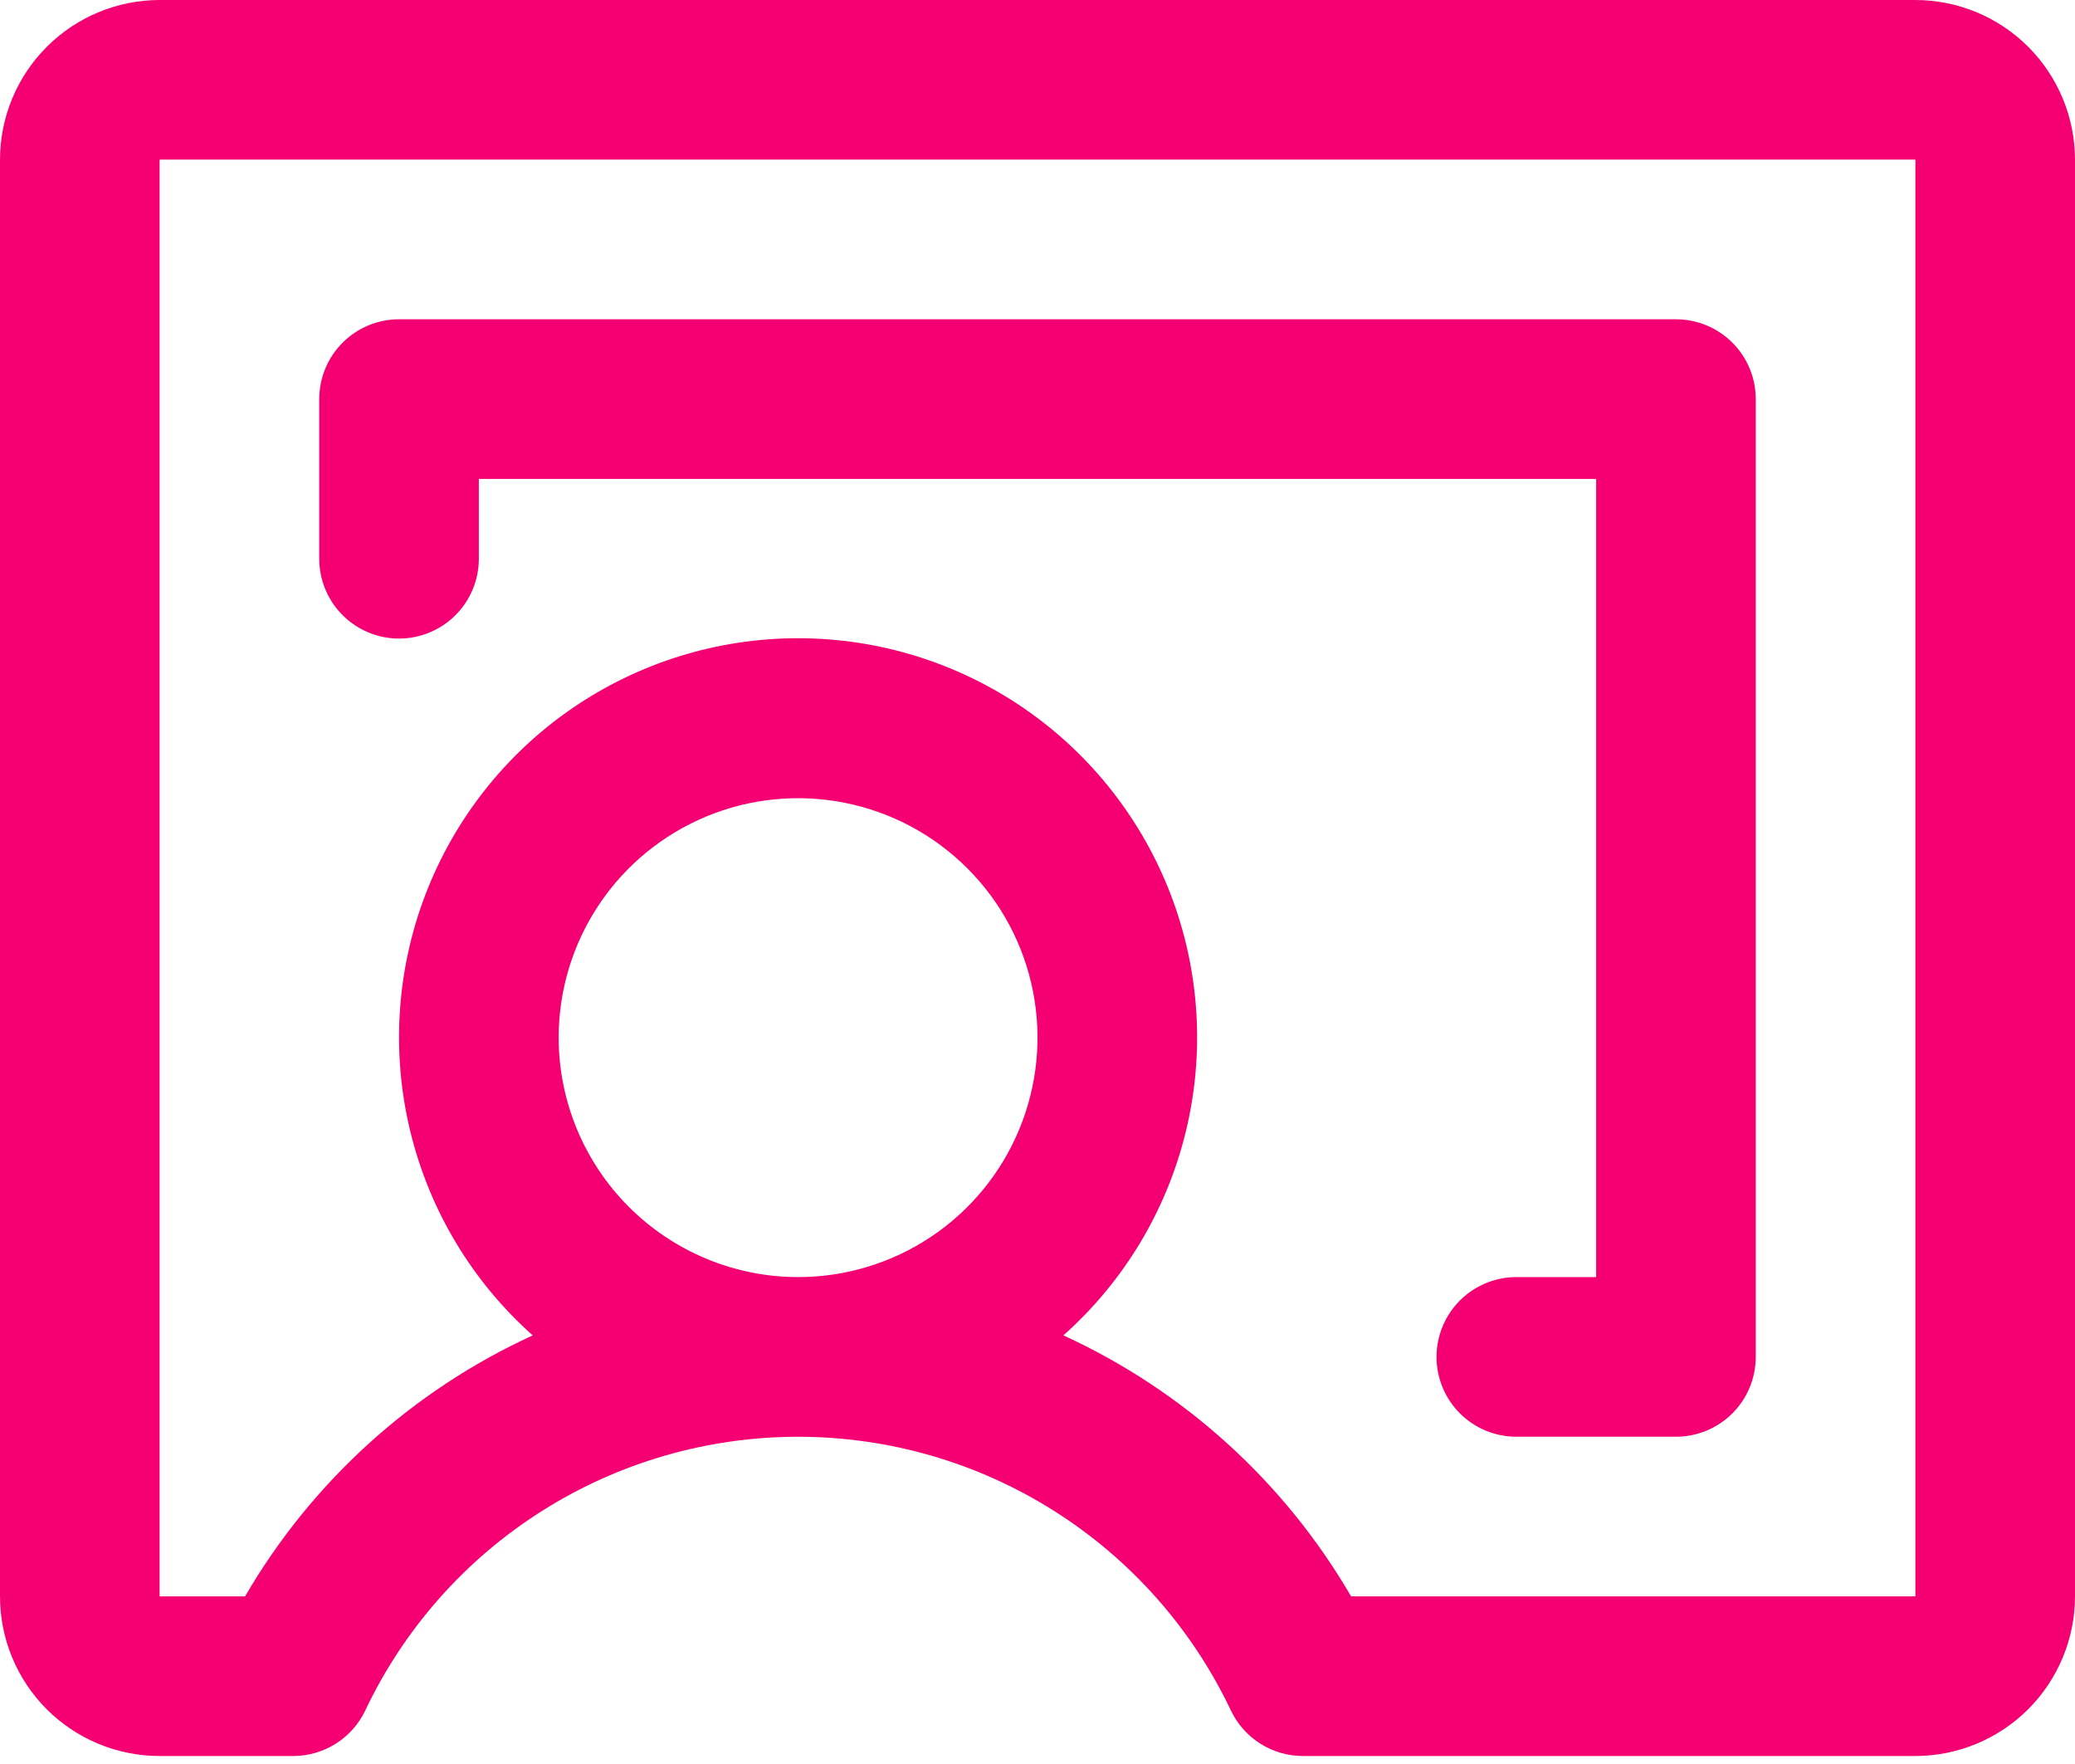 <svg width="60" height="51" viewBox="0 0 60 51" fill="none" xmlns="http://www.w3.org/2000/svg">
<path d="M55.385 0H4.615C3.392 0.001 2.219 0.488 1.353 1.353C0.488 2.219 0.001 3.392 0 4.615V46.154C3.78801e-05 46.76 0.119 47.36 0.351 47.92C0.583 48.48 0.923 48.989 1.352 49.418C1.781 49.846 2.289 50.186 2.849 50.418C3.409 50.65 4.01 50.769 4.616 50.769L8.478 50.769C8.915 50.769 9.342 50.645 9.711 50.412C10.08 50.179 10.375 49.846 10.562 49.452C11.686 47.084 13.458 45.083 15.674 43.683C17.889 42.282 20.456 41.539 23.077 41.539C25.698 41.539 28.265 42.282 30.48 43.683C32.696 45.083 34.468 47.084 35.592 49.452C35.779 49.846 36.074 50.179 36.443 50.412C36.812 50.645 37.24 50.769 37.676 50.769L55.385 50.769C56.608 50.768 57.781 50.281 58.647 49.416C59.512 48.551 59.999 47.377 60 46.154V4.615C59.999 3.392 59.512 2.219 58.647 1.353C57.781 0.488 56.608 0.001 55.385 0ZM16.154 30C16.154 28.631 16.56 27.292 17.321 26.154C18.081 25.015 19.163 24.128 20.428 23.604C21.693 23.08 23.085 22.943 24.427 23.21C25.77 23.477 27.004 24.136 27.972 25.105C28.941 26.073 29.6 27.306 29.867 28.649C30.134 29.992 29.997 31.384 29.473 32.649C28.949 33.914 28.062 34.996 26.923 35.756C25.785 36.517 24.446 36.923 23.077 36.923C21.241 36.921 19.482 36.191 18.184 34.893C16.886 33.595 16.156 31.835 16.154 30ZM55.385 46.154L39.068 46.154C37.14 42.84 34.234 40.205 30.749 38.608C32.496 37.053 33.73 35.003 34.285 32.731C34.841 30.459 34.693 28.072 33.861 25.886C33.028 23.7 31.552 21.818 29.626 20.49C27.7 19.163 25.416 18.452 23.077 18.452C20.738 18.452 18.454 19.163 16.528 20.49C14.602 21.818 13.125 23.7 12.293 25.886C11.461 28.072 11.313 30.459 11.869 32.731C12.424 35.003 13.657 37.053 15.404 38.608C11.919 40.205 9.014 42.841 7.086 46.154H4.615V4.615H55.385V46.154ZM9.231 16.154V11.539C9.231 10.926 9.474 10.339 9.907 9.907C10.339 9.474 10.926 9.231 11.539 9.231H48.462C49.074 9.231 49.66 9.474 50.093 9.907C50.526 10.339 50.769 10.926 50.769 11.539V39.231C50.769 39.843 50.526 40.43 50.093 40.863C49.66 41.295 49.074 41.538 48.462 41.538H43.846C43.234 41.538 42.647 41.295 42.214 40.863C41.782 40.43 41.538 39.843 41.538 39.231C41.538 38.619 41.782 38.032 42.214 37.599C42.647 37.166 43.234 36.923 43.846 36.923H46.154V13.846H13.846V16.154C13.846 16.766 13.603 17.353 13.17 17.786C12.738 18.218 12.15 18.462 11.539 18.462C10.926 18.462 10.339 18.218 9.907 17.786C9.474 17.353 9.231 16.766 9.231 16.154Z" fill="#F50072"/>
</svg>

